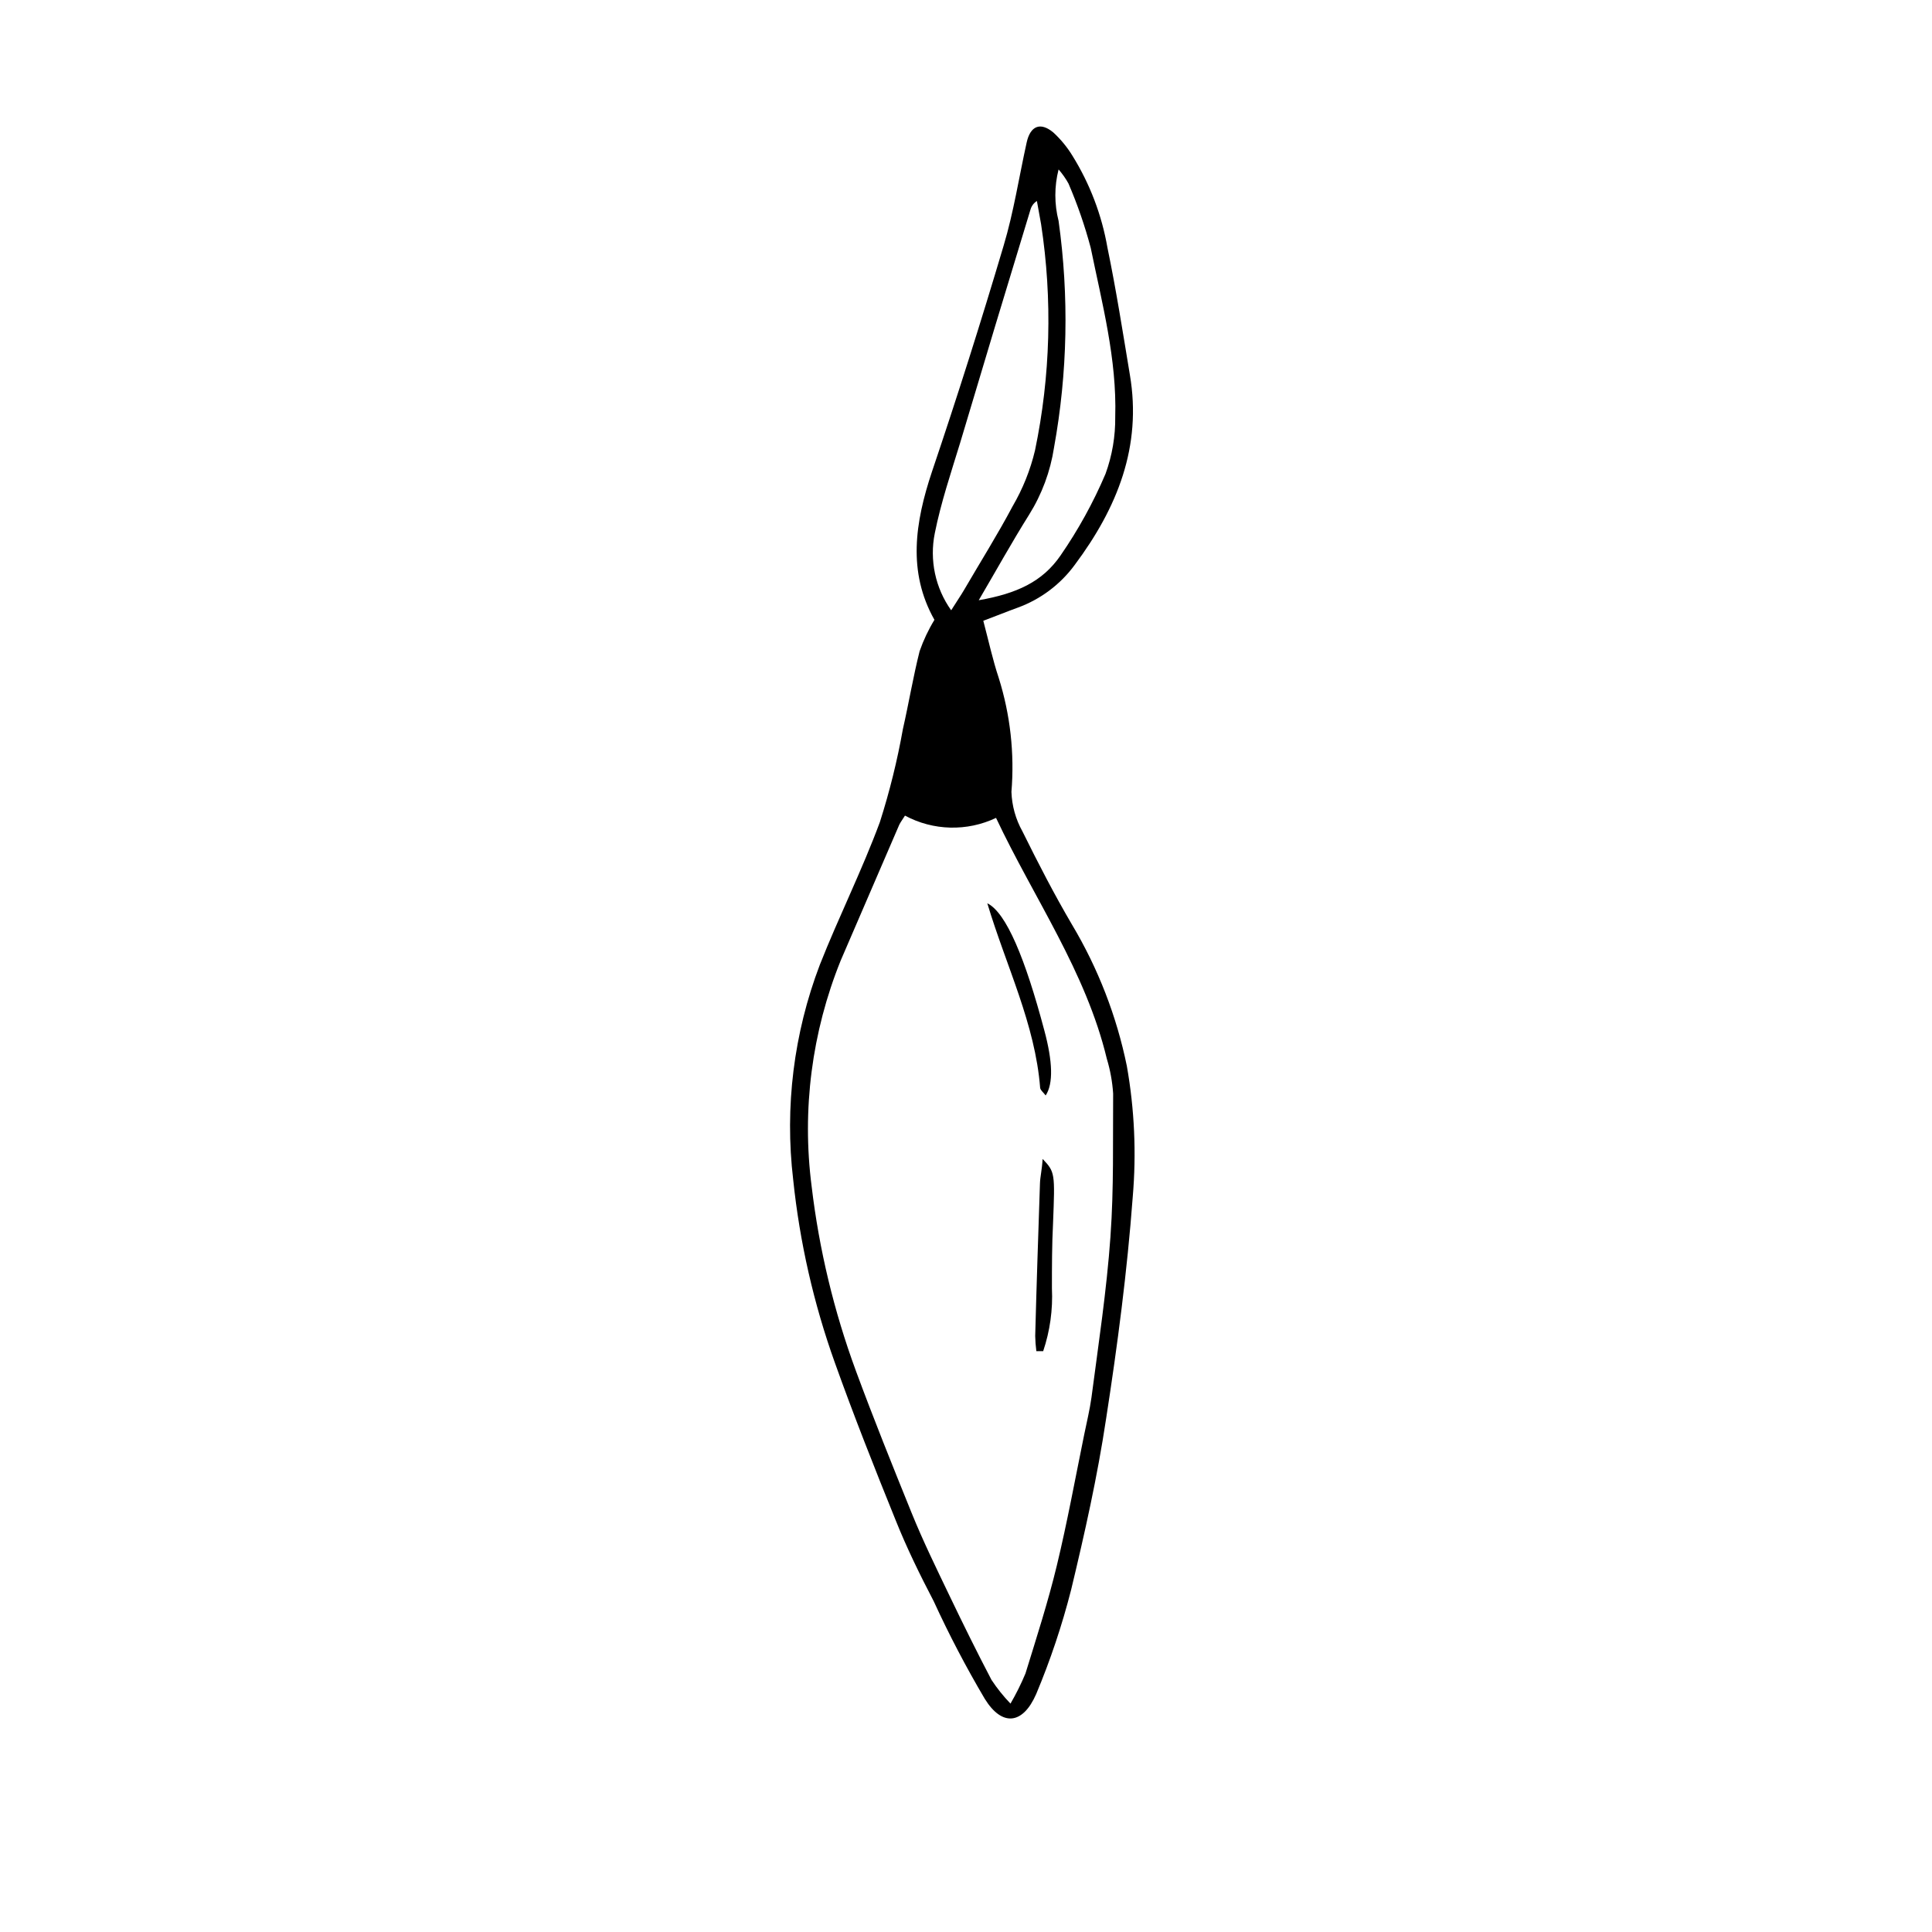 <?xml version="1.0" encoding="UTF-8"?>
<!-- Uploaded to: ICON Repo, www.iconrepo.com, Generator: ICON Repo Mixer Tools -->
<svg fill="#000000" width="800px" height="800px" version="1.1" viewBox="144 144 512 512" xmlns="http://www.w3.org/2000/svg">
 <g>
  <path d="m428.11 389.07c-4.734-8.062-9.02-16.375-13.148-24.738-1.797-3.207-2.797-6.801-2.922-10.48 0.844-10.199-0.305-20.465-3.375-30.227-1.562-4.684-2.621-9.574-4.082-15.113 3.375-1.258 6.195-2.418 9.117-3.477h0.004c6.047-2.203 11.305-6.148 15.113-11.336 11.285-15.113 17.836-31.387 14.609-50.383-1.863-11.234-3.629-22.52-5.945-33.703-1.5-8.629-4.648-16.891-9.27-24.336-1.387-2.269-3.082-4.34-5.039-6.144-3.477-2.922-6.144-1.762-7.106 2.672-2.016 9.117-3.426 18.391-6.098 27.305-5.981 20.152-12.309 40.121-18.992 59.902-4.484 13.453-6.5 26.551 0.656 39.246h0.004c-1.602 2.625-2.918 5.414-3.93 8.312-1.715 6.801-2.871 13.805-4.434 20.656-1.484 8.34-3.523 16.57-6.098 24.637-4.734 12.797-10.934 25.191-15.922 37.836-6.906 18.133-9.328 37.664-7.051 56.93 1.723 16.539 5.426 32.812 11.031 48.469 5.039 14.105 10.531 27.961 16.121 41.766 2.922 7.305 6.398 14.41 10.078 21.461 4.066 8.863 8.59 17.508 13.551 25.898 4.586 7.406 10.078 6.801 13.602-1.258l0.004-0.004c3.766-8.98 6.863-18.223 9.27-27.66 3.629-15.113 6.953-29.926 9.27-45.344 3.023-19.496 5.594-39.094 7.055-58.746v0.004c0.992-11.59 0.469-23.258-1.562-34.711-2.703-13.203-7.609-25.859-14.512-37.434zm-4.785-126.46c3.602-19.824 4.008-40.098 1.211-60.055-1.145-4.477-1.145-9.172 0-13.652 1 1.148 1.879 2.394 2.617 3.727 2.379 5.527 4.348 11.219 5.894 17.031 3.023 14.762 6.953 29.523 6.5 44.789 0.062 5.152-0.809 10.27-2.57 15.113-3.238 7.606-7.238 14.863-11.938 21.664-4.785 6.953-11.586 10.078-21.664 11.84 4.586-7.809 8.766-15.367 13.352-22.672 3.383-5.418 5.629-11.469 6.598-17.785zm-31.59 22.672c1.613-8.062 4.281-15.973 6.699-23.879 6.144-20.621 12.359-41.227 18.641-61.816l0.004-0.004c0.258-0.961 0.867-1.789 1.711-2.316 0.352 2.066 0.754 4.133 1.109 6.144 3.047 19.922 2.5 40.227-1.613 59.957-1.238 5.203-3.242 10.191-5.941 14.809-3.981 7.508-8.516 14.711-12.797 22.066-0.906 1.562-1.965 3.074-3.477 5.492-4.215-5.922-5.785-13.328-4.336-20.453zm46.551 186.41c-1.008 14.258-3.176 28.465-5.039 42.672-0.453 3.273-1.258 6.551-1.914 9.773-2.367 11.586-4.484 23.227-7.254 34.711-2.316 9.621-5.391 19.145-8.312 28.617h0.004c-1.152 2.754-2.481 5.43-3.981 8.012-1.867-1.941-3.555-4.051-5.039-6.297-3.828-7.305-7.508-14.762-11.082-22.219-3.578-7.457-7.055-14.559-10.078-22.016-5.039-12.445-10.078-24.938-14.762-37.633v-0.004c-5.816-15.789-9.758-32.207-11.738-48.918-2.613-20.281 0.043-40.895 7.707-59.852l15.516-35.973c0.352-0.707 0.855-1.359 1.512-2.418h0.004c7.488 4.023 16.449 4.25 24.129 0.602 10.078 21.363 23.832 40.758 29.371 63.883l0.004 0.004c0.898 2.981 1.453 6.059 1.66 9.168-0.098 12.492 0.203 25.141-0.703 37.734z"/>
  <path d="m421.11 434.31c2.066-3.125 1.863-9.02-0.352-17.23-5.039-18.992-10.078-31.234-15.113-33.703 5.039 16.777 12.695 31.992 14.008 48.969 0.145 0.652 0.953 1.258 1.457 1.965z"/>
  <path d="m419.6 457.68c-0.453 13.453-0.906 26.852-1.258 40.305h-0.004c0.027 1.367 0.129 2.727 0.305 4.082h1.812c1.801-5.348 2.586-10.988 2.316-16.625 0-5.793 0-11.586 0.301-17.383 0.504-13.098 0.555-13.453-2.769-16.93-0.148 2.824-0.652 4.688-0.703 6.551z"/>
 </g>
</svg>